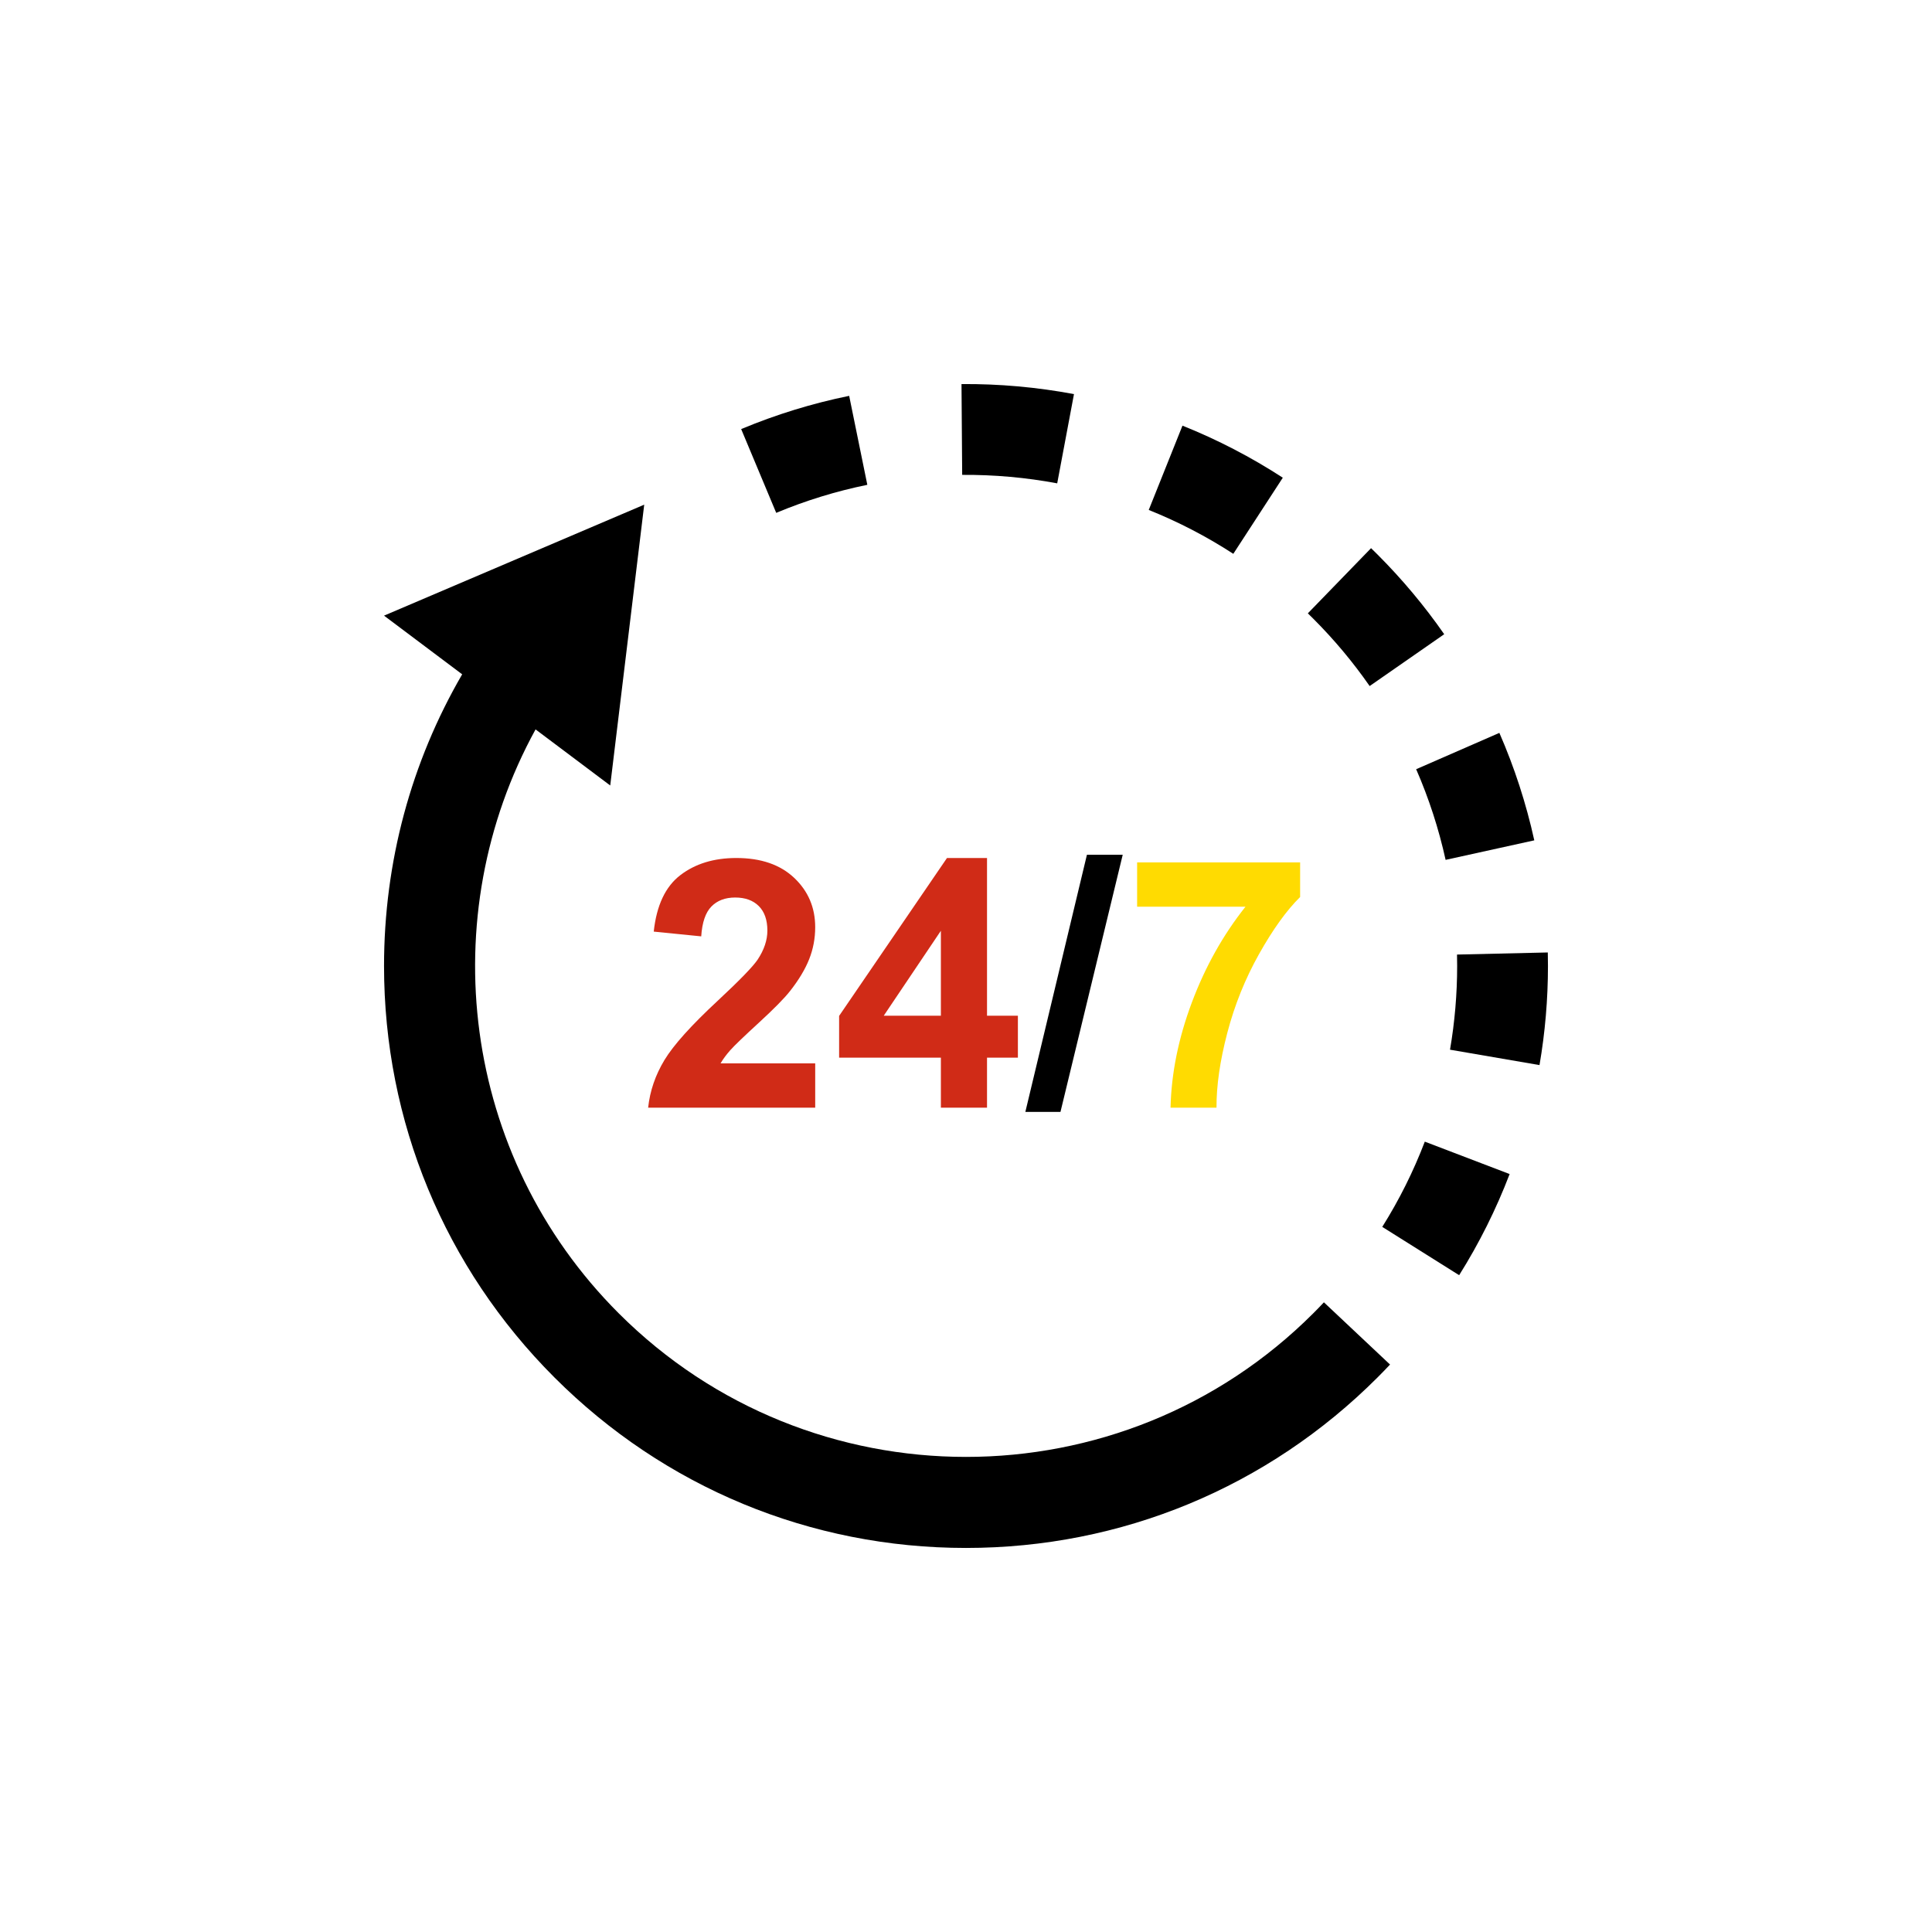 <?xml version="1.0" encoding="utf-8"?>
<!-- Generator: Adobe Illustrator 26.3.1, SVG Export Plug-In . SVG Version: 6.00 Build 0)  -->
<svg version="1.1" id="Layer_1" xmlns="http://www.w3.org/2000/svg" xmlns:xlink="http://www.w3.org/1999/xlink" x="0px" y="0px"
	 viewBox="0 0 2000 2000" style="enable-background:new 0 0 2000 2000;" xml:space="preserve">
<style type="text/css">
	.st0{fill:#D02B17;}
	.st1{fill:#FFDB01;}
</style>
<g>
	<path d="M1327.95,494.52c-32.71-21.26-67.65-39.39-103.86-53.88l-34.92,87.27c30.52,12.21,59.98,27.49,87.55,45.41L1327.95,494.52z
		"/>
	<path d="M1094.42,500.36l17.36-92.38c-38.26-7.19-77.43-10.69-116.43-10.39l0.7,94C1029.02,491.36,1062.09,494.29,1094.42,500.36z"
		/>
	<path d="M1417.86,710.2l77.18-53.66c-20.38-29.31-43.62-57.07-69.06-82.52c-2.21-2.21-4.43-4.39-6.66-6.56l-65.45,67.47
		c1.89,1.83,3.77,3.69,5.64,5.56C1381.03,662,1400.66,685.45,1417.86,710.2z"/>
	<path d="M1496.49,890.13l91.8-20.21c-8.4-38.13-20.56-75.56-36.15-111.25L1466,796.29C1479.15,826.39,1489.4,857.96,1496.49,890.13
		z"/>
	<path d="M897.85,501.88l-18.79-92.1c-38.25,7.8-75.87,19.38-111.8,34.41l36.28,86.72C833.84,518.23,865.57,508.46,897.85,501.88z"
		/>
	<path d="M1430.91,1270.07l79.6,50c20.74-33.02,38.32-68.25,52.25-104.69l-87.81-33.55
		C1463.21,1212.55,1448.4,1242.24,1430.91,1270.07z"/>
	<path d="M1602.27,985.99l-93.97,2.17c0.09,3.92,0.14,7.91,0.14,11.83c0,28.97-2.49,58.13-7.39,86.65l92.64,15.93
		c5.81-33.77,8.75-68.28,8.75-102.58C1602.43,995.35,1602.37,990.64,1602.27,985.99z"/>
	<path d="M1359.51,1359.51L1359.51,1359.51c-198.24,198.24-520.79,198.24-719.03,0c-163.43-163.42-192.1-411.33-86.07-604.43
		l77.3,58.05l17.59-145.35l17.59-145.35l-134.67,57.44l-134.67,57.44l80.89,60.74c-52.74,90.76-80.89,194.18-80.89,301.95
		c0,160.91,62.66,312.2,176.45,425.98c113.78,113.78,265.07,176.45,425.98,176.45s312.2-62.66,425.98-176.45l-31.28-31.28
		l31.28,31.28c4.4-4.4,8.77-8.91,13-13.41l-68.46-64.41C1366.94,1351.97,1363.24,1355.79,1359.51,1359.51z"/>
	<path class="st0" d="M743.29,1035.68c-27.63,25.64-46.12,46.21-55.48,61.72c-9.37,15.51-14.98,31.93-16.86,49.25H843.9v-45.83
		h-97.98c2.57-4.45,5.94-9.01,10.1-13.7c4.15-4.68,14.02-14.16,29.58-28.44c15.57-14.28,26.34-25.22,32.31-32.83
		c9.01-11.47,15.6-22.44,19.75-32.92c4.15-10.47,6.23-21.51,6.23-33.1c0-20.37-7.26-37.4-21.77-51.09
		c-14.52-13.7-34.47-20.54-59.87-20.54c-23.18,0-42.49,5.91-57.94,17.73c-15.45,11.82-24.64,31.31-27.57,58.47l49.16,4.92
		c0.94-14.4,4.45-24.7,10.54-30.9c6.08-6.2,14.28-9.31,24.58-9.31c10.42,0,18.58,2.96,24.49,8.87c5.91,5.91,8.87,14.37,8.87,25.37
		c0,9.95-3.4,20.02-10.18,30.2C779.16,1000.92,765.53,1014.96,743.29,1035.68z"/>
	<path class="st0" d="M868.65,1094.86H974v51.8h47.76v-51.8h31.96v-43.37h-31.96V888.19h-41.44l-111.67,163.47V1094.86z M974,963.52
		v87.97h-59.17L974,963.52z"/>
	<polygon points="1097.79,1151.04 1162.23,884.86 1125.18,884.86 1061.44,1151.04 	"/>
	<path class="st1" d="M1233.78,1037.79c-13.87,36.99-21.22,73.28-22.04,108.86h47.58c-0.12-22.71,3.6-48.49,11.15-77.34
		c7.55-28.85,18.52-56.1,32.92-81.73c14.4-25.63,28.56-45.3,42.49-59v-35.82h-168.74v45.83h112.2
		C1266.17,967.73,1247.65,1000.8,1233.78,1037.79z"/>
</g>
</svg>
